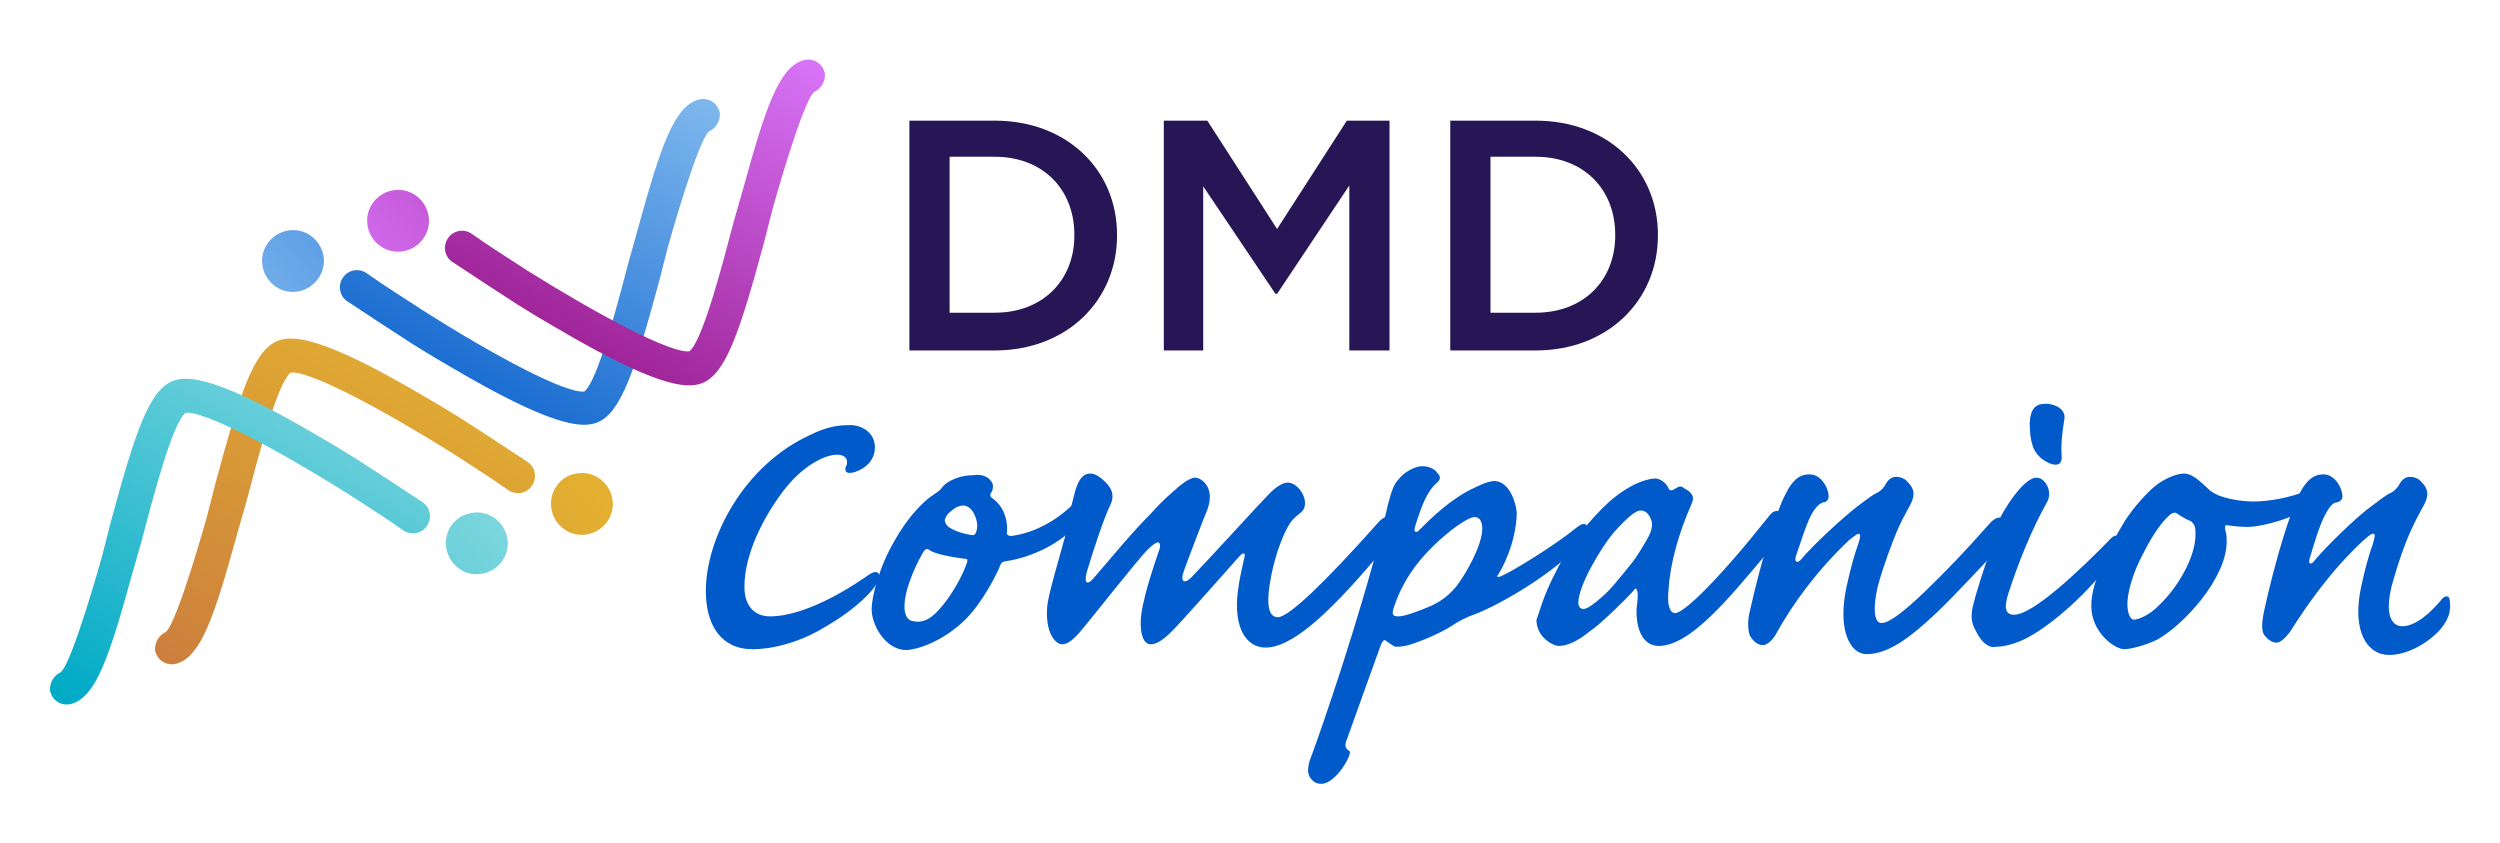 <svg enable-background="new 0 0 304.6 102.7" viewBox="0 0 304.6 102.7" xmlns="http://www.w3.org/2000/svg" xmlns:xlink="http://www.w3.org/1999/xlink"><linearGradient id="a"><stop offset="0" stop-color="#e6b72f"/><stop offset=".996" stop-color="#cd803d"/><stop offset="1" stop-color="#cd803d"/></linearGradient><linearGradient id="b" gradientTransform="matrix(.181 .984 -.984 .181 3708.11 -4935.999)" gradientUnits="userSpaceOnUse" x1="4251.814" x2="4284.083" xlink:href="#a" y1="4468.623" y2="4524.898"/><linearGradient id="c" gradientTransform="matrix(.521 .853 -.853 .521 1212.684 -1708.476)" gradientUnits="userSpaceOnUse" x1="885.279" x2="914.407" xlink:href="#a" y1="1894.744" y2="1945.542"/><linearGradient id="d"><stop offset="0" stop-color="#8bdbe0"/><stop offset="1" stop-color="#00aac6"/></linearGradient><linearGradient id="e" gradientTransform="matrix(.181 .984 -.984 .181 3708.11 -4935.999)" gradientUnits="userSpaceOnUse" x1="4254.257" x2="4286.527" xlink:href="#d" y1="4482.107" y2="4538.382"/><linearGradient id="f" gradientTransform="matrix(.521 .853 -.853 .521 1212.684 -1708.476)" gradientUnits="userSpaceOnUse" x1="882.724" x2="911.853" xlink:href="#d" y1="1908.207" y2="1959.005"/><linearGradient id="g"><stop offset="0" stop-color="#83bbef"/><stop offset=".002" stop-color="#83bbef"/><stop offset=".983" stop-color="#015aca"/><stop offset="1" stop-color="#015aca"/></linearGradient><linearGradient id="h" gradientTransform="matrix(-.181 -.984 .984 -.181 2424.201 6031.871)" gradientUnits="userSpaceOnUse" x1="6326.354" x2="6358.623" xlink:href="#g" y1="-1276.915" y2="-1220.64"/><linearGradient id="i" gradientTransform="matrix(.521 .853 -.853 .521 1212.684 -1708.476)" gradientUnits="userSpaceOnUse" x1="871.657" x2="900.786" xlink:href="#g" y1="1862.292" y2="1913.09"/><linearGradient id="j"><stop offset="0" stop-color="#db78fd"/><stop offset="1" stop-color="#8f0e7d"/></linearGradient><linearGradient id="k" gradientTransform="matrix(-.181 -.984 .984 -.181 2424.201 6031.871)" gradientUnits="userSpaceOnUse" x1="6328.798" x2="6361.067" xlink:href="#j" y1="-1263.431" y2="-1207.156"/><linearGradient id="l" gradientTransform="matrix(.521 .853 -.853 .521 1212.684 -1708.476)" gradientUnits="userSpaceOnUse" x1="874.211" x2="903.34" xlink:href="#j" y1="1848.828" y2="1899.626"/><path d="m67.2 62.1c.4 2 2.3 3.4 4.4 3 2-.4 3.4-2.3 3-4.4-.4-2-2.3-3.4-4.4-3-2 .3-3.4 2.3-3 4.4z" fill="url(#b)"/><path d="m30 61.2c1.5-5.7 3.8-14.5 5.4-15.8 2.2-.3 10.9 4.3 19.7 9.8l3.7 2.4c1.1.7 2.1 1.4 3.1 2.1s2.3.4 2.9-.5c.7-1 .4-2.3-.5-2.9 0 0-4.4-2.9-4.4-2.9l-3.7-2.4s-2.9-1.8-4.5-2.7c-12.2-7.2-15.9-7.5-17.8-6.8-2.9 1.1-4.6 6.1-7.6 17.2l-1.1 4.3s-3.6 12.9-5 14c-.9.4-1.4 1.4-1.3 2.3 0 .1.1.2.1.3.4 1.1 1.6 1.6 2.7 1.2 2.8-1 4.4-5.6 7.1-15.4z" fill="url(#c)"/><path d="m54.4 66.9c.4 2 2.3 3.4 4.4 3 2-.4 3.4-2.3 3-4.4-.4-2-2.3-3.4-4.4-3s-3.4 2.3-3 4.4z" fill="url(#e)"/><path d="m17.2 66.1c1.5-5.7 3.8-14.5 5.4-15.8 2.2-.3 10.9 4.3 19.7 9.8l3.7 2.4c1.1.7 2.1 1.4 3.1 2.1s2.3.4 2.9-.5c.7-1 .4-2.3-.5-2.9 0 0-4.4-2.9-4.4-2.9l-3.7-2.4s-2.9-1.8-4.5-2.7c-12.2-7.2-15.9-7.5-17.8-6.8-2.9 1.1-4.6 6.1-7.6 17.2l-1.1 4.3s-3.6 12.9-5 14c-.9.4-1.4 1.4-1.3 2.3 0 .1.1.2.1.3.4 1.1 1.6 1.6 2.7 1.2 2.8-1 4.4-5.6 7.1-15.4z" fill="url(#f)"/><path d="m39.4 31.1c-.4-2-2.3-3.4-4.4-3-2 .4-3.4 2.3-3 4.4.4 2 2.3 3.4 4.4 3 2-.4 3.4-2.4 3-4.4z" fill="url(#h)"/><path d="m76.6 31.9c-1.5 5.7-3.8 14.5-5.4 15.8-2.2.3-10.9-4.3-19.7-9.9l-3.7-2.4c-1.1-.7-2.1-1.4-3.1-2.1s-2.3-.4-2.9.5c-.7 1-.4 2.3.5 2.9 0 0 4.4 2.9 4.4 2.9l3.7 2.4s2.9 1.8 4.5 2.7c12.2 7.2 15.9 7.5 17.8 6.8 2.9-1.1 4.6-6.1 7.6-17.2l1.1-4.3s3.6-12.9 5-14c.9-.4 1.4-1.4 1.3-2.3 0-.1-.1-.2-.1-.3-.4-1.1-1.6-1.6-2.7-1.2-2.8 1-4.4 5.6-7.1 15.4z" fill="url(#i)"/><path d="m52.2 26.2c-.4-2-2.3-3.4-4.4-3-2 .4-3.4 2.3-3 4.4.4 2 2.3 3.4 4.4 3 2-.4 3.4-2.3 3-4.4z" fill="url(#k)"/><path d="m89.4 27c-1.5 5.7-3.8 14.5-5.4 15.8-2.2.3-10.9-4.3-19.7-9.8l-3.7-2.4c-1.1-.7-2.1-1.4-3.1-2.1s-2.3-.4-2.9.5c-.7 1-.4 2.3.5 2.9 0 0 4.4 2.9 4.4 2.9l3.7 2.4s2.9 1.8 4.5 2.7c12.2 7.2 15.9 7.5 17.8 6.8 2.9-1.1 4.6-6.1 7.6-17.2l1.1-4.3s3.6-12.9 5-14c.9-.4 1.4-1.4 1.3-2.3 0-.1-.1-.2-.1-.3-.4-1.1-1.6-1.6-2.7-1.2-2.8 1-4.4 5.6-7.1 15.4z" fill="url(#l)"/><g fill="#015aca"><path d="m106.6 54.5c0 2-1.8 2.9-2.8 3.1-.8.1-.8-.2-.8-.6.2-.5.2-.3.2-.8 0-.3-.3-.8-1.2-.8-1.7 0-4.5 1.6-6.7 4.6-2.3 3.1-4.6 7.5-4.6 11.5 0 2.5 1.4 3.6 3.1 3.6 4.9 0 11.1-4.4 12.1-5.1 1.1-.7 1.5-.1 1 1-.5.9-2.4 3.1-6.4 5.4-3.1 1.9-6.4 2.7-8.8 2.7-3.9 0-5.7-3-5.7-7.1 0-6.4 4.6-15.3 12.7-19 2-1 3.4-1.2 4.7-1.2 1.4-.1 3.2.8 3.2 2.7z"/><path d="m120.8 58.7c.3.3.2 1.1-.1 1.4-.1.3 0 .5.2.6 1.3.9 1.9 2.5 1.8 4.1-.1.3.1.5.5.5 2.5-.3 6.3-1.8 9.4-6 .3-.5.7 1.2.1 2.5-1.9 3.8-6.6 6.1-10.3 6.6-.3.1-.3.1-.5.4-.4 1.1-2.2 4.6-4.2 6.6-2.9 2.9-6.2 3.8-7.3 3.8-2.4 0-4.2-2.9-4.2-5 0-1.3.8-5 2.9-8.5 2-3.5 4.1-5.1 4.6-5.4.4-.3.8-.5 1-.8.7-1 2.4-1.6 3.8-1.6 1.3-.2 2 .3 2.3.8zm-6.5 15.7c1.6-1.7 3-4.3 3.5-5.8.1-.3.1-.5-.1-.5-1.7-.2-3.8-.6-4.5-1.1-.2-.2-.4-.1-.6.1-.6.9-2.4 4.4-2.4 6.8 0 1.2.5 1.8 1.2 1.8.9.2 1.9-.2 2.9-1.3zm1.2-11.8c-.3.4-.5.8-.3 1.1.2.8 2.3 1.4 3.3 1.5.3 0 .4-.2.5-.6.3-1.1-.5-3-1.6-3-.8 0-1.2.4-1.9 1z"/><path d="m159 61.3c0 .7-.3 1-.8 1.4-.4.3-.9.7-1.4 1.7-.6 1.1-1.6 3.6-2.1 6.8-.4 2.6-.1 4 1 4 1.3 0 5.7-4.2 12.1-11.4.8-1 2-1.4 2 .3 0 1-1.3 2.8-2 3.7-6.3 7.5-10.6 11.1-13.6 11.1-2.3 0-3.9-2.3-3.4-6.7.2-1.7.6-3.3.8-4.2.2-.7-.1-.8-.7-.1-1.6 1.8-6.8 7.7-8.1 9-1.1 1.1-1.9 1.6-2.6 1.6-1.2 0-1.6-2.4-.8-5.4.3-1.5 1.2-4.2 1.7-5.7.3-.7.3-1.1.1-1.3-.2-.1-.7.2-1.3.8-1 .9-7.1 8.7-8.4 10.2-.9 1-1.5 1.4-2.1 1.4-.8 0-2.1-1.4-1.8-4.7.2-1.6 1.2-4.9 2.3-8.9.2-.6.2-.8.3-1.4.1-.5.2-1.5.5-2.5.3-1.2.7-3.3 2.1-3.3.5 0 .9.2 1.4.6 1.1.9 1.8 1.9 1 3.4-.8 1.7-2 5.4-2.7 7.7-.5 1.6-.1 2 .7 1.1 2.5-2.9 4.6-5.5 7-7.9 1.6-1.8 2.4-2.4 3.3-3.2s1.7-1.2 2.1-1.2c.8 0 2.5 1.2 1.5 3.9-.5 1.2-2.3 5.9-2.8 7.3-.3.8-.3 1.2-.1 1.4.3.1.6-.1 1-.5 2.5-2.6 8.5-9.2 9.5-10.2.8-.8 1.6-1.3 2.2-1.3 1 0 2.1 1.3 2.1 2.5z"/><path d="m184.8 62.6c-.1 3.6-1.8 6.7-2.2 7.3-.3.4-.2.5.3.3 1.2-.5 6.2-3.5 9.3-6 1.4-1.1 1.7.5.3 2.1-3.1 3.5-9.6 7.3-12.7 8.5-1.4.5-1.9.8-3 1.5-1.2.8-4.2 2.1-5.6 2.4-.6.1-.8.1-1.2.1-.3-.1-.8-.5-1.1-.7-.3-.3-.5.1-.7.6s-3.7 10.3-4.1 11.4c-.3.7-.2 1.1.3 1.4.5.2-1.6 4-3.4 4-.6 0-1-.2-1.4-.8-.3-.5-.3-1.1 0-2.1.4-1 4.3-11.8 7.7-24 1.1-4.2 1.5-5.7 1.8-7.1.4-1.5.7-2.5 1.3-3.1.7-.9 2-1.6 2.9-1.6.7 0 1.5.3 1.8.8.5.5.4.8 0 1.2-1.2 1-1.9 2.8-2.7 5.4-.2.7.2.8.6.3 1.2-1.2 3.8-3.8 6.7-5.1 1.2-.6 2-.8 2.4-.8 2 .1 2.7 3.1 2.7 4zm-8.1 2.1c-4 3.2-5.9 6.3-6.9 9.4-.2.7-.2 1 .6 1 .7 0 2.4-.6 4-1.3 1.5-.7 2.3-1.5 3-2.3 1.1-1.4 3.2-5 3.2-7.1 0-.8-.3-1.4-.9-1.4-.4 0-1.2.3-3 1.7z"/><path d="m189.7 69.4c1.5-3 4-6.1 6.4-8.3 2.9-2.5 5-2.8 5.6-2.8.7 0 1.4.7 1.6 1.2.1.3.4.3.7.1.5-.3.8-.5 1.2-.1 1.4.7 1.1 1.4.9 1.9-1.5 3.4-2.6 7.1-2.8 10.4-.2 1.8.1 2.9.8 2.9 1.1 0 5.4-4.2 11.5-11.9.8-1 1.6-.5 1.6.5s-.8 2.8-2 4.2c-4.4 5.2-9.2 11.2-13.1 11.2-1.8 0-2.8-1.8-2.7-4.6.1-.7.2-1.6.1-2-.1-.5-.2-.5-.5-.1-.7.8-3.8 3.9-5.4 5-1.5 1.2-2.7 1.7-3.7 1.7-.6 0-2.7-1-2.7-3.2.4-.9.7-2.7 2.5-6.1zm3.2 4.8c.5 0 1.3-.6 2.2-1.4 1-.8 2.1-2.2 3.8-4.3.7-.9 1.8-2.8 2-3.2.3-.6.5-1.3.3-1.9s-.6-1.2-1.3-1.2c-.6 0-1.6.8-3.3 2.7-1.5 1.8-4.3 6.4-4.3 8.6 0 .3.2.7.6.7z"/><path d="m222.8 60.5c0 .4-.3.7-.6.7-.5.1-1 .6-1.5 1.5-.7 1.3-1.5 4-1.9 5.1-.2.7.2.9.7.3 1.3-1.6 5.1-5.1 6.8-6.4 1.6-1.2 2-1.5 2.5-1.7.3-.2.7-.5 1-1.1.3-.5.7-.8 1.2-.8.6 0 1.1.2 1.5.7.8.8.8 1.6.3 2.6-.3.6-.9 1.6-1.4 2.7-.9 2-2 5.1-2.6 7.3-.8 3.5-.2 4.6.5 4.5.9 0 2.8-1.5 5.1-3.7 2.8-2.7 5-5 8-8.4.8-.9 1.8-1.2 1.8.4 0 1.1-.5 2.3-2 4-3.2 3.4-5.8 6.2-8.3 8.3-2.8 2.4-4.8 3.2-6.5 3.2-1.9 0-3.6-2.8-2.4-8.3.5-2.3 1-4 1.4-5.1.2-.6.3-1 .2-1.2-.2-.2-.5.1-1.3.7-3.8 3.6-6.8 7.6-9 11.6-.5.8-1.1 1.2-1.5 1.2-.6 0-1.1-.4-1.5-1-.3-.4-.4-1.6-.2-2.7 1.6-7.2 3.4-12.7 4.4-14.6 1-2.1 2-2.5 2.9-2.5 1.4-.1 2.4 1.6 2.4 2.7z"/><path d="m240.7 76.8c-.6-1-.6-2.1-.2-3.4.3-1.3 1.4-4.7 1.9-6 .3-.7.3-1.1.3-1.5.1-.5.2-1 .5-1.8.9-2.1 3.4-5.9 4.9-5.9.3 0 .6.1.8.3.6.5 1.1 1.6.5 2.7-1.8 3.2-3.4 7.1-4.7 11.1-.6 1.9-.3 2.6.7 2.6 2.3 0 8-5.4 11.8-9.3.5-.5 1-.5 1 .3 0 .5-.2 1.1-.8 2.1-2.3 3.7-7.8 8.6-11 10-1.4.6-2.4.8-3.2.8-.7.2-1.7-.3-2.5-2zm10.8-25.6c-.3 1.8-.4 3.2-.3 4.5 0 1-.7 1.1-1.6.7-1.1-.5-1.8-1.4-2-2.3-.2-.6-.3-1.5-.3-2.6.1-1.8.8-2.3 1.9-2.3 1.4 0 2.6.8 2.3 2z"/><path d="m262.9 77.9c-1.4.7-3.3 1.2-4.1 1.2-1.1 0-4-2-4-5.3 0-2.7 1.8-6.6 4.2-10.5 1-1.5 2.5-3.2 3.6-4.1 1-.8 2.5-1.5 3.5-1.5 1.1 0 2.1 1.1 3.1 2 .1.1.5.4 1.2.7.8.3 2.4.7 4.2.7 2 0 4.4-.5 6.2-1.2.5-.2.8-.2.8.3 0 .7-.4 1.6-1.7 2.4-1.6.8-4.6 1.6-6 1.6-.9 0-1.9-.1-2.5-.2-.3-.1-.3.1-.3.5.2.5.2 1.2.2 1.6-.1 4.4-5.1 9.9-8.4 11.8zm.3-4.3c1.9-1.8 4.3-5.5 4.3-8.5 0-.2 0-.7-.1-1-.1-.2-.3-.6-.7-.7-.5-.2-1.1-.6-1.4-.8-.2-.2-.6-.2-1 .2-.9.8-2 2.3-3.2 4.7-1.3 2.4-1.9 4.8-1.9 6.1 0 1.2.4 1.9.8 1.9s1.8-.4 3.2-1.9z"/><path d="m285.4 60.5c0 .4-.3.6-.6.7-.6 0-1 .6-1.5 1.5-.7 1.3-1.5 4-1.9 5.4-.2.6.2.8.6.2 1.3-1.6 5.2-5.4 6.9-6.6 1.6-1.2 2-1.5 2.5-1.7.3-.2.7-.5 1-1.1.3-.5.7-.8 1.2-.8.6 0 1.1.2 1.5.7.8.8.8 1.6.3 2.6-.3.6-.9 1.6-1.4 2.7-1 2-2 5.1-2.6 7.3-.9 3.7.1 4.9 1.3 4.9 1.7 0 3.6-1.8 4.9-3.4.3-.3.9-.5.9.5.1 1-.1 1.8-.8 2.8-1 1.5-3.9 3.6-6.6 3.6s-4.6-2.9-3.4-8.4c.5-2.3 1-4 1.4-5.1.2-.7.3-1.1.2-1.2-.2-.2-.5 0-1.3.7-4 3.7-6.9 7.9-9 11.2-.6.8-1.2 1.3-1.6 1.3-.6 0-1.1-.4-1.5-.9s-.3-1.6-.1-2.7c1.5-6.9 3.3-12.4 4.3-14.4 1-2.1 2.1-2.5 2.9-2.5 1.4-.1 2.4 1.6 2.4 2.7z"/></g><path d="m110.8 14.7h10.4c8.8 0 14.9 6 14.9 13.9v.1c0 7.9-6.1 14-14.9 14h-10.4zm4.9 4.4v19h5.5c5.9 0 9.7-4 9.7-9.4v-.1c0-5.5-3.8-9.5-9.7-9.5z" fill="#261656"/><path d="m141.9 14.7h5.2l8.5 13.2 8.5-13.2h5.2v28h-4.9v-20.1l-8.8 13.2h-.2l-8.8-13.1v20h-4.8v-28z" fill="#261656"/><path d="m176.7 14.7h10.4c8.8 0 14.9 6 14.9 13.9v.1c0 7.9-6.1 14-14.9 14h-10.4zm4.9 4.4v19h5.5c5.9 0 9.7-4 9.7-9.4v-.1c0-5.5-3.8-9.5-9.7-9.5z" fill="#261656"/></svg>